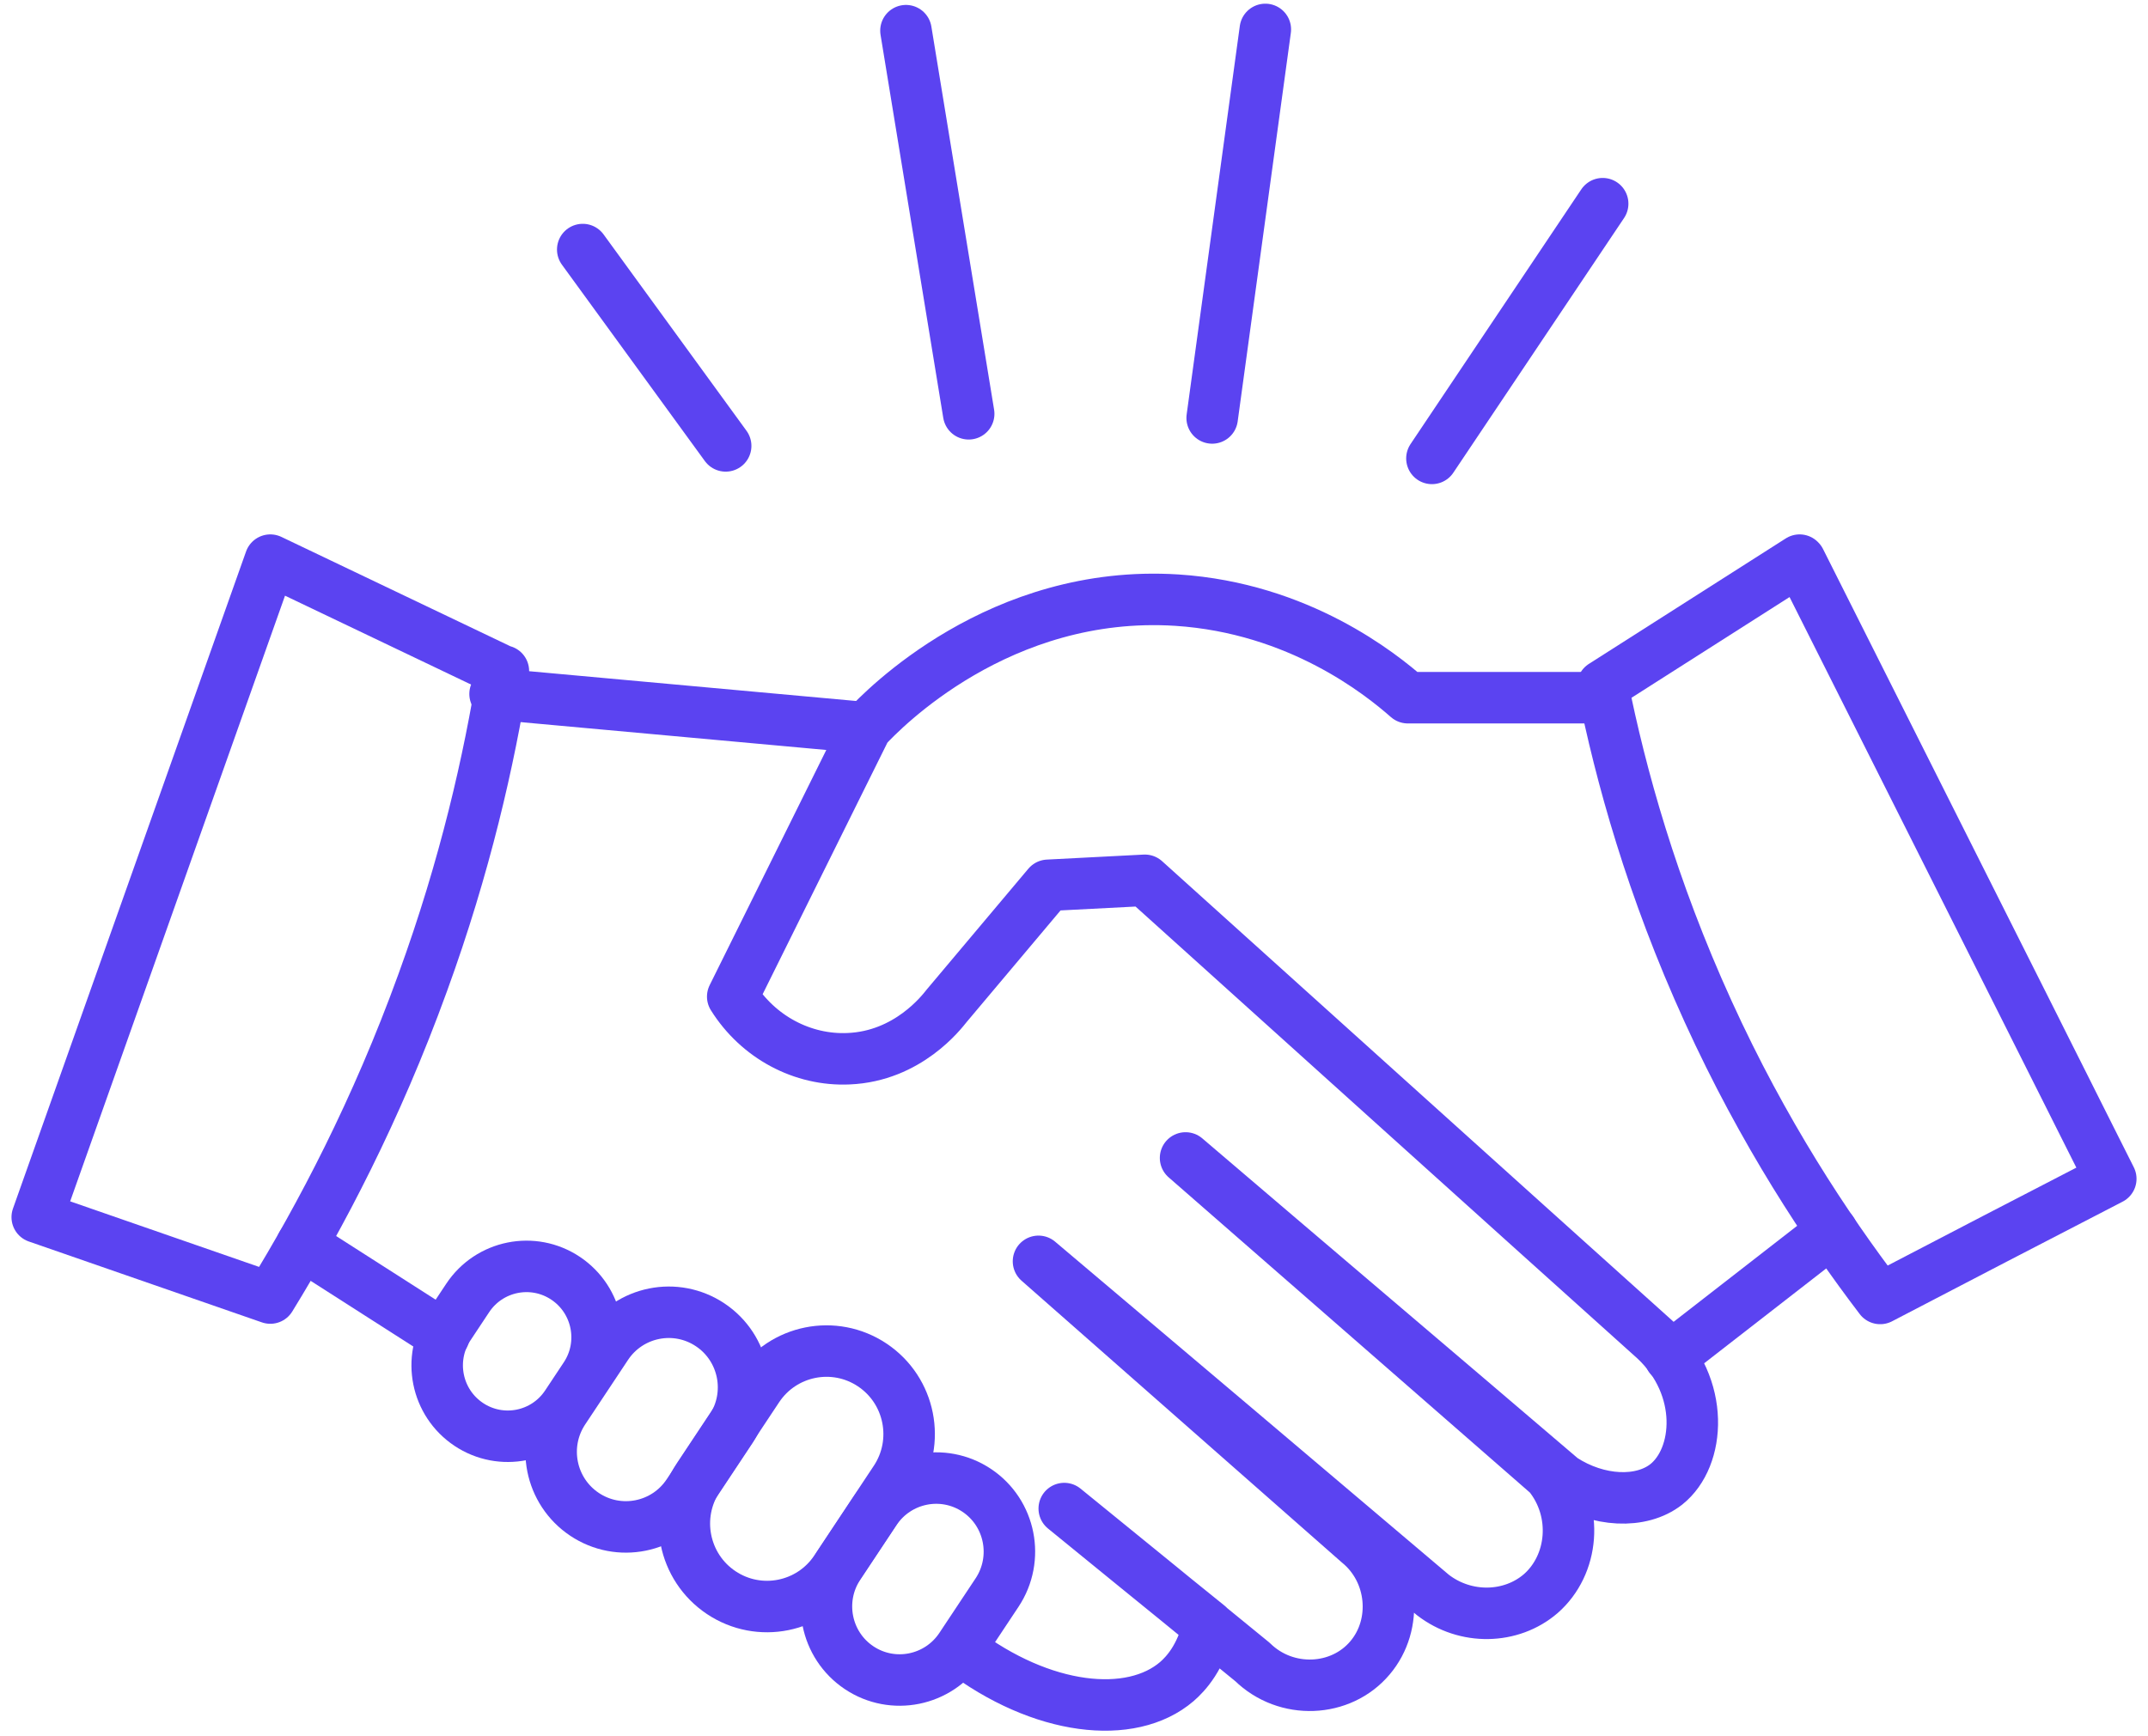<svg xmlns="http://www.w3.org/2000/svg" width="146" height="118" viewBox="0 0 146 118" fill="none"><path d="M34.215 45.65L18.373 38.082L2.531 82.752L18.373 88.251C21.79 82.695 25.574 75.524 28.737 66.794C31.617 58.886 33.255 51.659 34.215 45.621V45.65Z" stroke="#5B43F1" stroke-width="3.5" stroke-linecap="round" stroke-linejoin="round"></path><path d="M122.319 38.082L108.934 46.614C110.148 52.679 112.266 60.36 116.106 68.778C119.834 76.97 124.126 83.461 127.797 88.279C133.021 85.558 138.246 82.837 143.47 80.144L122.347 38.11L122.319 38.082Z" stroke="#5B43F1" stroke-width="3.5" stroke-linecap="round" stroke-linejoin="round"></path><path d="M33.65 47.18L58.84 49.475" stroke="#5B43F1" stroke-width="3.5" stroke-linecap="round" stroke-linejoin="round"></path><path d="M20.52 84.623L30.177 90.802" stroke="#5B43F1" stroke-width="3.5" stroke-linecap="round" stroke-linejoin="round"></path><path d="M39.78 93.588C41.249 91.373 40.652 88.382 38.445 86.907C36.238 85.432 33.258 86.032 31.788 88.247L30.521 90.158C29.051 92.373 29.649 95.364 31.856 96.839C34.062 98.314 37.043 97.714 38.512 95.499L39.78 93.588Z" stroke="#5B43F1" stroke-width="3.5" stroke-linecap="round" stroke-linejoin="round"></path><path d="M49.687 97.148C51.243 94.803 50.61 91.636 48.274 90.074C45.937 88.512 42.782 89.147 41.226 91.493L38.314 95.881C36.758 98.226 37.391 101.393 39.728 102.955C42.065 104.517 45.22 103.882 46.776 101.536L49.687 97.148Z" stroke="#5B43F1" stroke-width="3.5" stroke-linecap="round" stroke-linejoin="round"></path><path d="M60.851 100.623C62.572 98.03 61.872 94.529 59.289 92.802C56.706 91.076 53.217 91.778 51.497 94.371L47.459 100.457C45.738 103.05 46.438 106.552 49.021 108.278C51.604 110.005 55.093 109.303 56.813 106.71L60.851 100.623Z" stroke="#5B43F1" stroke-width="3.5" stroke-linecap="round" stroke-linejoin="round"></path><path d="M67.769 108.276C69.299 105.97 68.682 102.859 66.391 101.327C64.1 99.796 61.002 100.424 59.472 102.73L57.014 106.434C55.484 108.741 56.102 111.852 58.393 113.383C60.684 114.914 63.782 114.286 65.311 111.98L67.769 108.276Z" stroke="#5B43F1" stroke-width="3.5" stroke-linecap="round" stroke-linejoin="round"></path><path d="M109.104 47.435H95.691C93.855 45.819 88.292 41.341 79.99 40.802C67.932 40.037 59.997 48.257 58.867 49.475C55.846 55.569 52.824 61.663 49.803 67.757C51.525 70.507 54.547 72.122 57.681 71.98C61.719 71.81 64.007 68.806 64.346 68.381C66.633 65.66 68.949 62.91 71.236 60.189C73.439 60.076 75.613 59.963 77.816 59.849C89.365 70.251 100.915 80.682 112.493 91.084C115.91 94.287 115.571 99.077 113.256 100.92C111.561 102.252 108.624 102.138 106.196 100.551C97.668 93.267 89.111 86.011 80.583 78.726L105.264 100.268C107.297 102.762 106.958 106.39 104.727 108.346C102.722 110.075 99.616 110.16 97.385 108.431C88.462 100.863 79.538 93.323 70.587 85.755L92.331 104.888C94.731 106.843 95.041 110.443 93.121 112.711C91.144 115.063 87.417 115.233 85.13 112.994C80.865 109.508 76.601 106.021 72.337 102.563C75.613 105.228 78.861 107.892 82.136 110.528C81.628 112.682 80.611 113.788 79.99 114.326C76.884 116.99 70.812 116.339 65.306 112.144" stroke="#5B43F1" stroke-width="3.5" stroke-linecap="round" stroke-linejoin="round"></path><path d="M124.523 83.715L113.51 92.275" stroke="#5B43F1" stroke-width="3.5" stroke-linecap="round" stroke-linejoin="round"></path><path d="M39.609 16.966L49.324 30.316" stroke="#5B43F1" stroke-width="3.5" stroke-linecap="round" stroke-linejoin="round"></path><path d="M61.578 2.085L65.842 28.133" stroke="#5B43F1" stroke-width="3.5" stroke-linecap="round" stroke-linejoin="round"></path><path d="M86.005 2L82.391 28.416" stroke="#5B43F1" stroke-width="3.5" stroke-linecap="round" stroke-linejoin="round"></path><path d="M108.934 13.848L97.328 31.166" stroke="#5B43F1" stroke-width="3.5" stroke-linecap="round" stroke-linejoin="round"></path></svg>